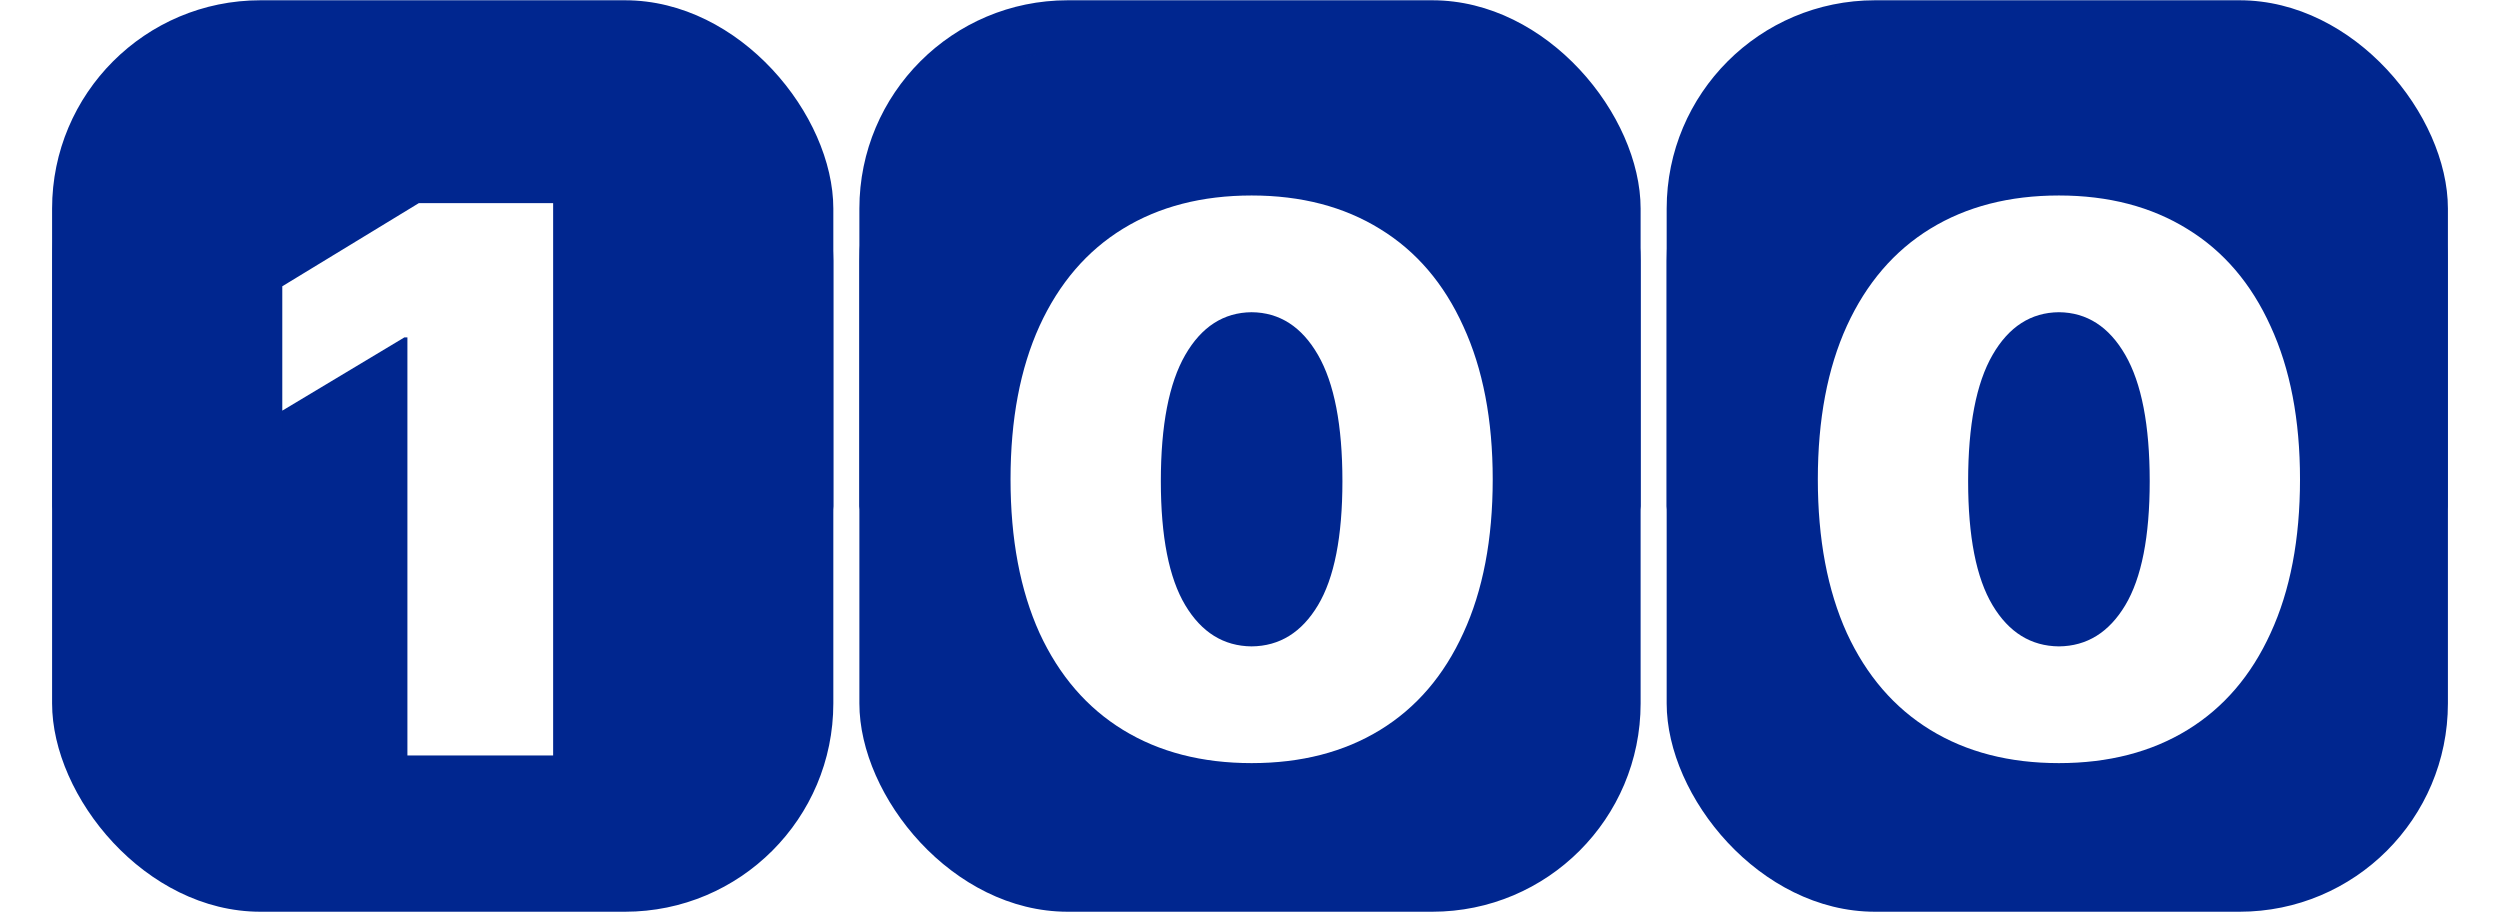 <svg width="768" height="281" viewBox="0 0 768 281" fill="none" xmlns="http://www.w3.org/2000/svg">
<rect x="512" y="0.085" width="240" height="280" rx="64" fill="#00268F"/>
<rect x="16" y="0.085" width="240" height="280" rx="64" fill="#00268F"/>
<rect x="264" y="0.085" width="240" height="280" rx="64" fill="#00268F"/>
<g filter="url(#filter0_d_372_424)">
<mask id="mask0_372_424" style="mask-type:alpha" maskUnits="userSpaceOnUse" x="16" y="0" width="736" height="141">
<rect x="16" y="0.087" width="736" height="140" fill="#C4C4C4"/>
</mask>
<g mask="url(#mask0_372_424)">
<rect x="16" y="0.087" width="240" height="280" rx="64" fill="#00268F"/>
<path d="M169.922 232.087H125.156V103.649H124.219L86.719 126.149V87.946L128.672 62.399H169.922V232.087Z" fill="#00268F"/>
<rect x="264" y="0.087" width="240" height="280" rx="64" fill="#00268F"/>
<path d="M384.5 234.431C369.266 234.431 356.102 231.032 345.008 224.235C333.914 217.438 325.359 207.517 319.344 194.47C313.406 181.345 310.438 165.603 310.438 147.243C310.438 128.884 313.406 113.181 319.344 100.134C325.359 87.009 333.914 77.048 345.008 70.251C356.102 63.454 369.266 60.056 384.5 60.056C399.734 60.056 412.898 63.493 423.992 70.368C435.086 77.165 443.602 87.126 449.539 100.251C455.555 113.298 458.563 128.962 458.563 147.243C458.563 165.681 455.555 181.423 449.539 194.47C443.602 207.517 435.086 217.438 423.992 224.235C412.898 231.032 399.734 234.431 384.5 234.431ZM356.609 147.829C356.609 164.86 359.109 177.556 364.109 185.915C369.109 194.274 375.906 198.493 384.5 198.571C393.094 198.493 399.891 194.274 404.891 185.915C409.891 177.556 412.391 164.86 412.391 147.829C412.391 130.642 409.891 117.712 404.891 109.04C399.891 100.368 393.094 95.993 384.5 95.915C375.906 95.993 369.109 100.368 364.109 109.04C359.109 117.712 356.609 130.642 356.609 147.829Z" fill="#00268F"/>
<rect x="512" y="0.087" width="240" height="280" rx="64" fill="#00268F"/>
<path d="M632.5 234.431C617.266 234.431 604.102 231.032 593.008 224.235C581.914 217.438 573.359 207.517 567.344 194.47C561.406 181.345 558.438 165.603 558.438 147.243C558.438 128.884 561.406 113.181 567.344 100.134C573.359 87.009 581.914 77.048 593.008 70.251C604.102 63.454 617.266 60.056 632.5 60.056C647.734 60.056 660.899 63.493 671.992 70.368C683.086 77.165 691.602 87.126 697.539 100.251C703.555 113.298 706.563 128.962 706.563 147.243C706.563 165.681 703.555 181.423 697.539 194.47C691.602 207.517 683.086 217.438 671.992 224.235C660.899 231.032 647.734 234.431 632.5 234.431ZM604.609 147.829C604.609 164.86 607.109 177.556 612.109 185.915C617.109 194.274 623.906 198.493 632.5 198.571C641.094 198.493 647.891 194.274 652.891 185.915C657.891 177.556 660.391 164.86 660.391 147.829C660.391 130.642 657.891 117.712 652.891 109.04C647.891 100.368 641.094 95.993 632.5 95.915C623.906 95.993 617.109 100.368 612.109 109.04C607.109 117.712 604.609 130.642 604.609 147.829Z" fill="#00268F"/>
</g>
</g>
<path d="M169.922 232.085H125.156V103.647H124.219L86.719 126.147V87.944L128.672 62.398H169.922V232.085Z" fill="white"/>
<path d="M632.5 234.429C617.266 234.429 604.102 231.03 593.008 224.233C581.914 217.437 573.359 207.515 567.344 194.468C561.406 181.343 558.438 165.601 558.438 147.241C558.438 128.882 561.406 113.179 567.344 100.132C573.359 87.007 581.914 77.046 593.008 70.249C604.102 63.452 617.266 60.054 632.5 60.054C647.734 60.054 660.898 63.491 671.992 70.366C683.086 77.163 691.602 87.124 697.539 100.249C703.555 113.296 706.563 128.96 706.563 147.241C706.563 165.679 703.555 181.421 697.539 194.468C691.602 207.515 683.086 217.437 671.992 224.233C660.898 231.03 647.734 234.429 632.5 234.429ZM604.609 147.827C604.609 164.858 607.109 177.554 612.109 185.913C617.109 194.272 623.906 198.491 632.5 198.569C641.094 198.491 647.891 194.272 652.891 185.913C657.891 177.554 660.391 164.858 660.391 147.827C660.391 130.64 657.891 117.71 652.891 109.038C647.891 100.366 641.094 95.991 632.5 95.913C623.906 95.991 617.109 100.366 612.109 109.038C607.109 117.71 604.609 130.64 604.609 147.827Z" fill="white"/>
<path d="M384.5 234.429C369.266 234.429 356.102 231.03 345.008 224.233C333.914 217.437 325.359 207.515 319.344 194.468C313.406 181.343 310.438 165.601 310.438 147.241C310.438 128.882 313.406 113.179 319.344 100.132C325.359 87.007 333.914 77.046 345.008 70.249C356.102 63.452 369.266 60.054 384.5 60.054C399.734 60.054 412.898 63.491 423.992 70.366C435.086 77.163 443.602 87.124 449.539 100.249C455.555 113.296 458.563 128.96 458.563 147.241C458.563 165.679 455.555 181.421 449.539 194.468C443.602 207.515 435.086 217.437 423.992 224.233C412.898 231.03 399.734 234.429 384.5 234.429ZM356.609 147.827C356.609 164.858 359.109 177.554 364.109 185.913C369.109 194.272 375.906 198.491 384.5 198.569C393.094 198.491 399.891 194.272 404.891 185.913C409.891 177.554 412.391 164.858 412.391 147.827C412.391 130.64 409.891 117.71 404.891 109.038C399.891 100.366 393.094 95.991 384.5 95.913C375.906 95.991 369.109 100.366 364.109 109.038C359.109 117.71 356.609 130.64 356.609 147.827Z" fill="white"/>
<defs>
<filter id="filter0_d_372_424" x="0" y="0.087" width="768" height="172" filterUnits="userSpaceOnUse" color-interpolation-filters="sRGB">
<feFlood flood-opacity="0" result="BackgroundImageFix"/>
<feColorMatrix in="SourceAlpha" type="matrix" values="0 0 0 0 0 0 0 0 0 0 0 0 0 0 0 0 0 0 127 0" result="hardAlpha"/>
<feOffset dy="16"/>
<feGaussianBlur stdDeviation="8"/>
<feComposite in2="hardAlpha" operator="out"/>
<feColorMatrix type="matrix" values="0 0 0 0 0 0 0 0 0 0 0 0 0 0 0 0 0 0 0.25 0"/>
<feBlend mode="normal" in2="BackgroundImageFix" result="effect1_dropShadow_372_424"/>
<feBlend mode="normal" in="SourceGraphic" in2="effect1_dropShadow_372_424" result="shape"/>
</filter>
</defs>
</svg>
